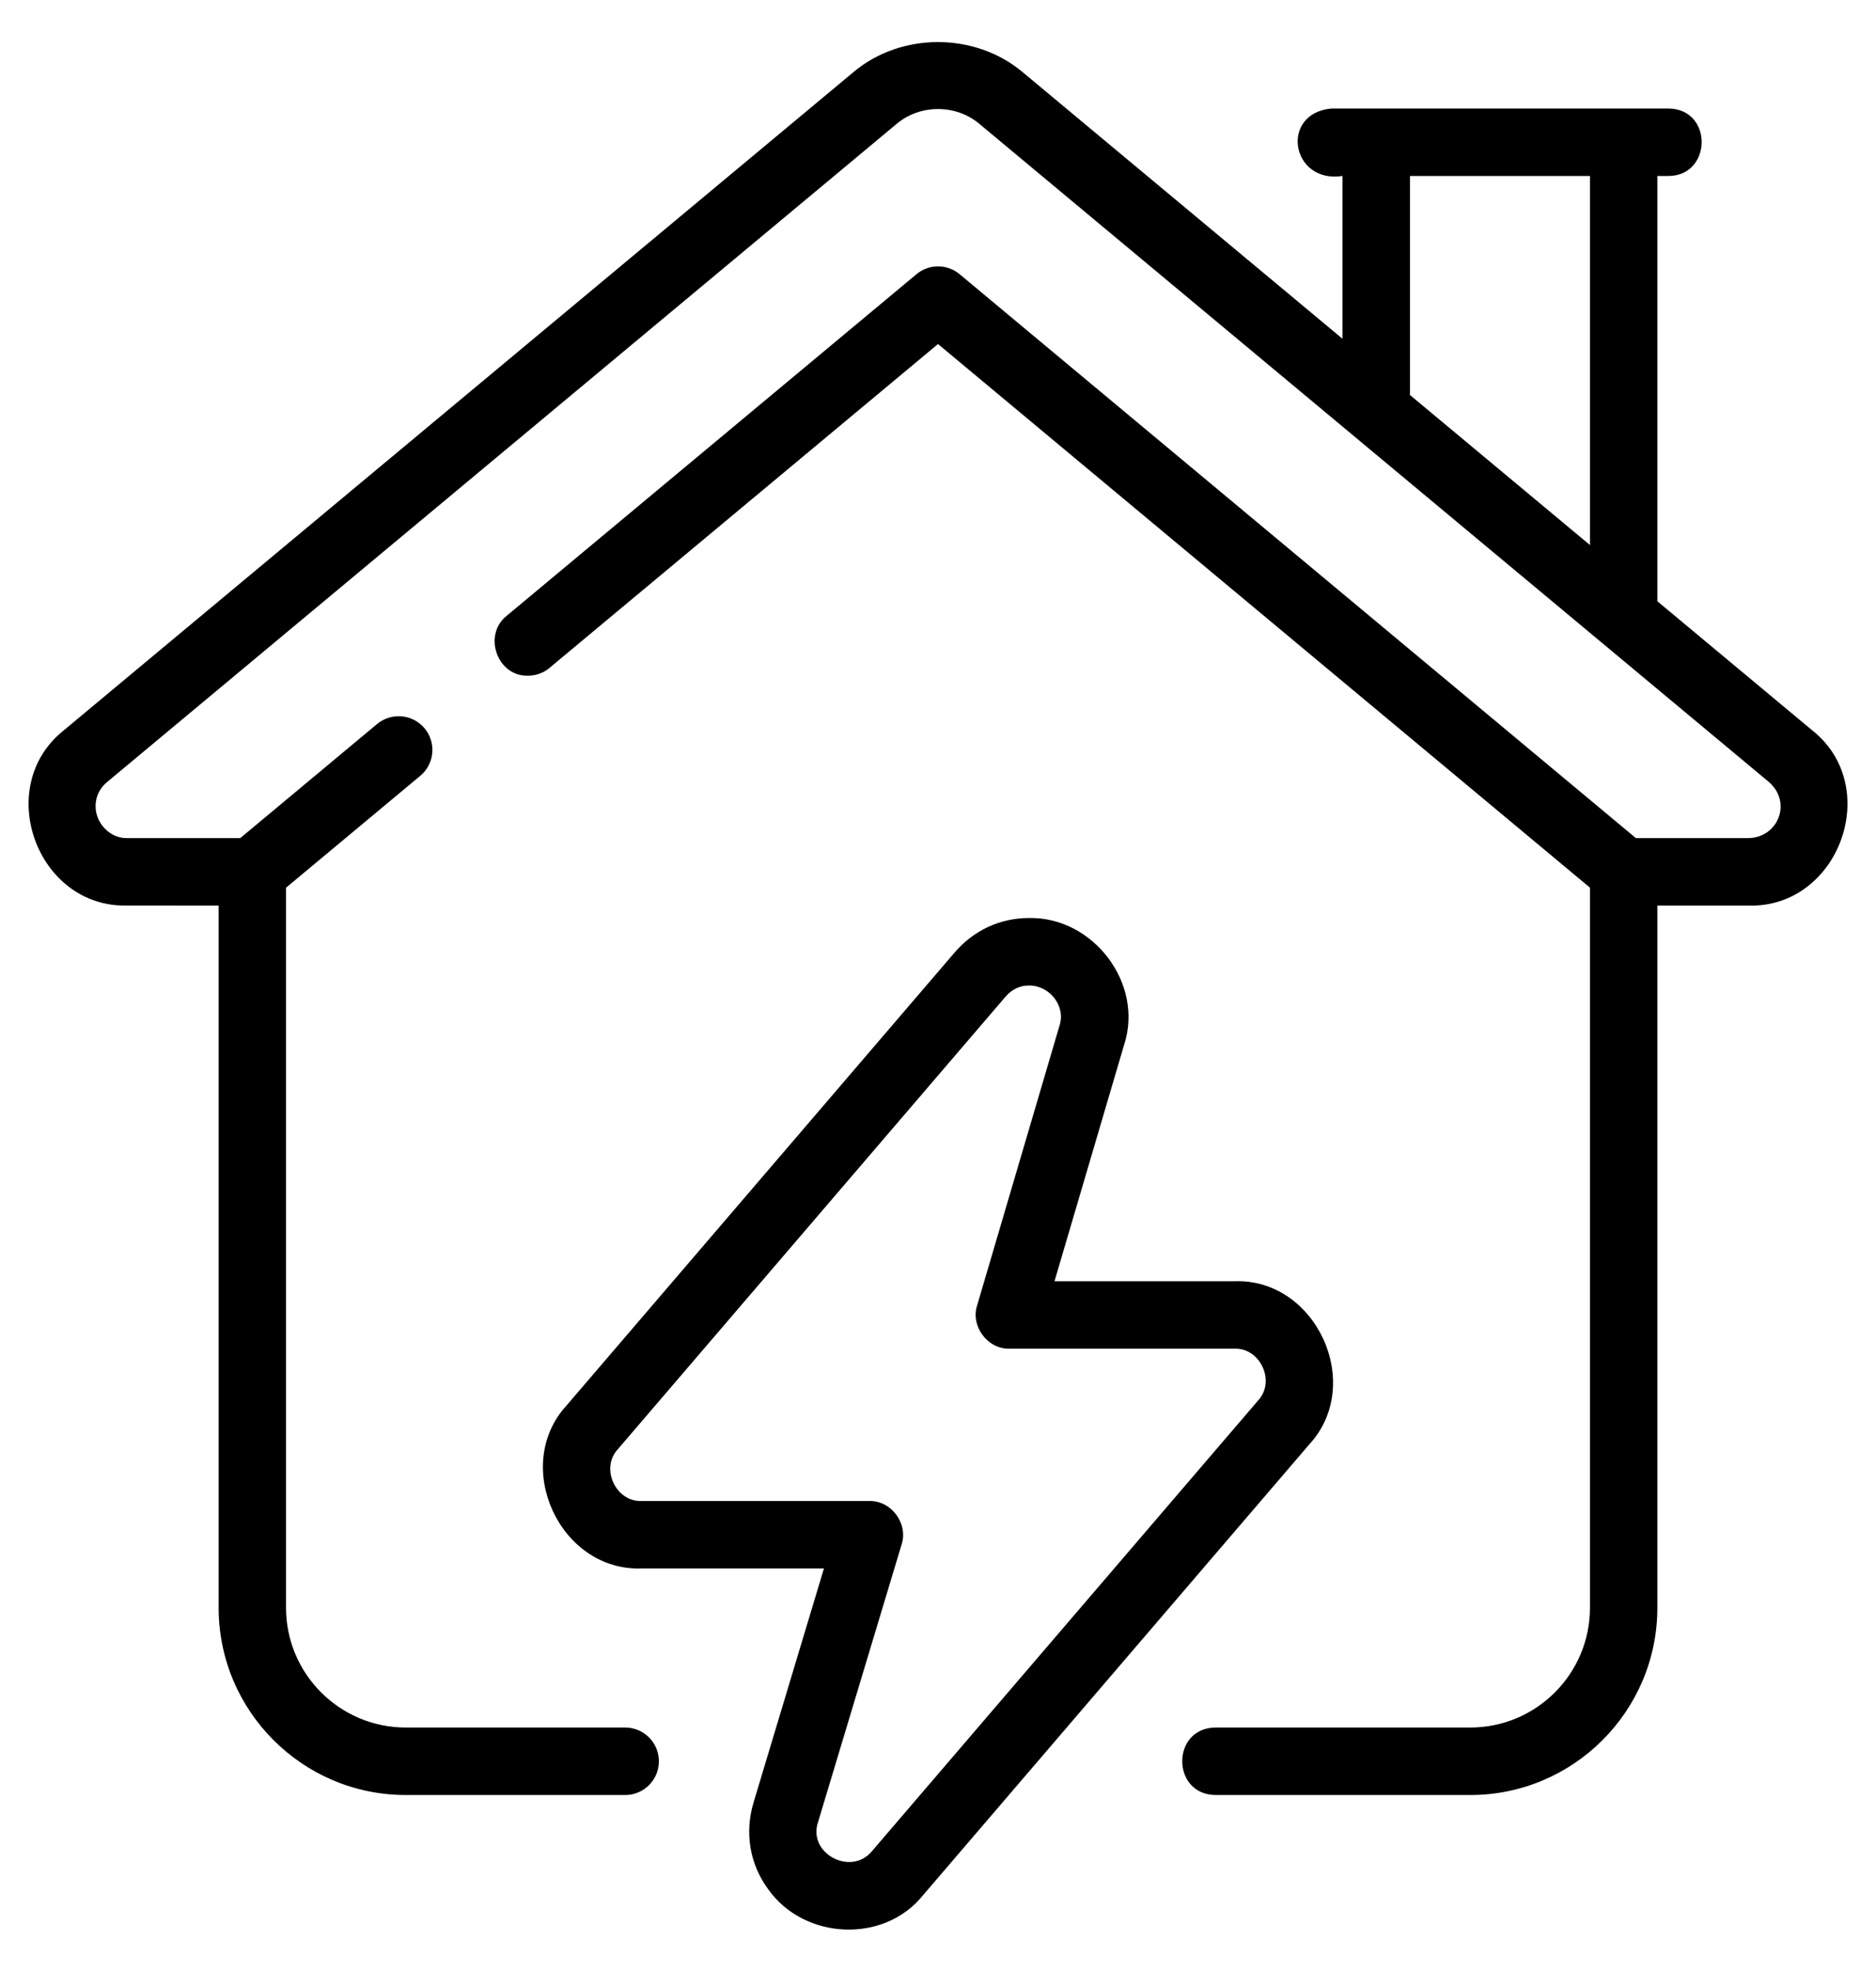 <svg width="40" height="42" viewBox="0 0 40 42" fill="none" xmlns="http://www.w3.org/2000/svg">
<path d="M25.915 38.25H31.349C33.549 38.25 35.338 36.461 35.338 34.261V19.297H37.286C39.213 19.347 40.158 16.759 38.637 15.56C38.637 15.56 35.338 12.812 35.338 12.812V3.75H35.576C36.506 3.746 36.53 2.324 35.576 2.312C35.576 2.312 28.388 2.312 28.388 2.312C27.279 2.418 27.527 3.918 28.625 3.75V7.219L21.797 1.531C20.782 0.685 19.216 0.685 18.204 1.531L1.361 15.562C-0.155 16.766 0.788 19.347 2.714 19.296C2.714 19.297 4.662 19.297 4.662 19.297V34.261C4.662 36.461 6.452 38.25 8.651 38.25H13.33C13.727 38.25 14.049 37.928 14.049 37.531C14.049 37.134 13.727 36.812 13.33 36.812H8.651C7.244 36.812 6.099 35.668 6.099 34.261V18.916L8.961 16.532C9.266 16.278 9.307 15.825 9.053 15.52C8.799 15.216 8.347 15.174 8.04 15.428L5.123 17.859H2.714C2.348 17.87 2.033 17.541 2.038 17.172C2.039 17.035 2.082 16.834 2.283 16.665L19.124 2.635C19.622 2.22 20.377 2.219 20.877 2.635L37.717 16.664C38.214 17.098 37.914 17.845 37.286 17.859C37.286 17.859 34.88 17.859 34.88 17.859L20.461 5.843C20.194 5.621 19.806 5.621 19.541 5.843L10.801 13.124C10.293 13.53 10.597 14.418 11.26 14.398C11.451 14.398 11.625 14.323 11.755 14.2L20 7.331L33.901 18.915V34.261C33.901 35.668 32.756 36.812 31.349 36.812H25.915C24.971 36.821 24.973 38.239 25.915 38.25ZM30.063 3.75H33.901V11.614L30.063 8.417V3.75Z" fill="black"/>
<path d="M16.384 40.264C17.145 41.334 18.846 41.425 19.681 40.385C19.681 40.385 27.918 30.777 27.918 30.777C29.099 29.494 28.064 27.238 26.319 27.302C26.319 27.302 22.484 27.302 22.484 27.302L23.967 22.268C24.399 20.952 23.302 19.532 21.938 19.562C21.323 19.562 20.758 19.825 20.35 20.302L12.082 29.947C10.9 31.232 11.935 33.486 13.682 33.422C13.681 33.422 17.568 33.422 17.568 33.422L16.068 38.407C15.872 39.054 15.987 39.732 16.384 40.264ZM17.444 38.822L19.224 32.911C19.37 32.467 19.003 31.972 18.535 31.985C18.535 31.985 13.681 31.985 13.681 31.985C13.129 32.007 12.795 31.289 13.173 30.882C13.173 30.882 21.44 21.238 21.44 21.238C21.574 21.082 21.746 21 21.938 21C22.371 20.994 22.733 21.431 22.589 21.861C22.589 21.861 20.834 27.818 20.834 27.818C20.691 28.261 21.058 28.752 21.523 28.739C21.523 28.739 26.319 28.739 26.319 28.739C26.871 28.716 27.204 29.436 26.826 29.842C26.826 29.842 18.589 39.45 18.589 39.45C18.142 39.985 17.212 39.494 17.444 38.822Z" fill="black"/>
</svg>
